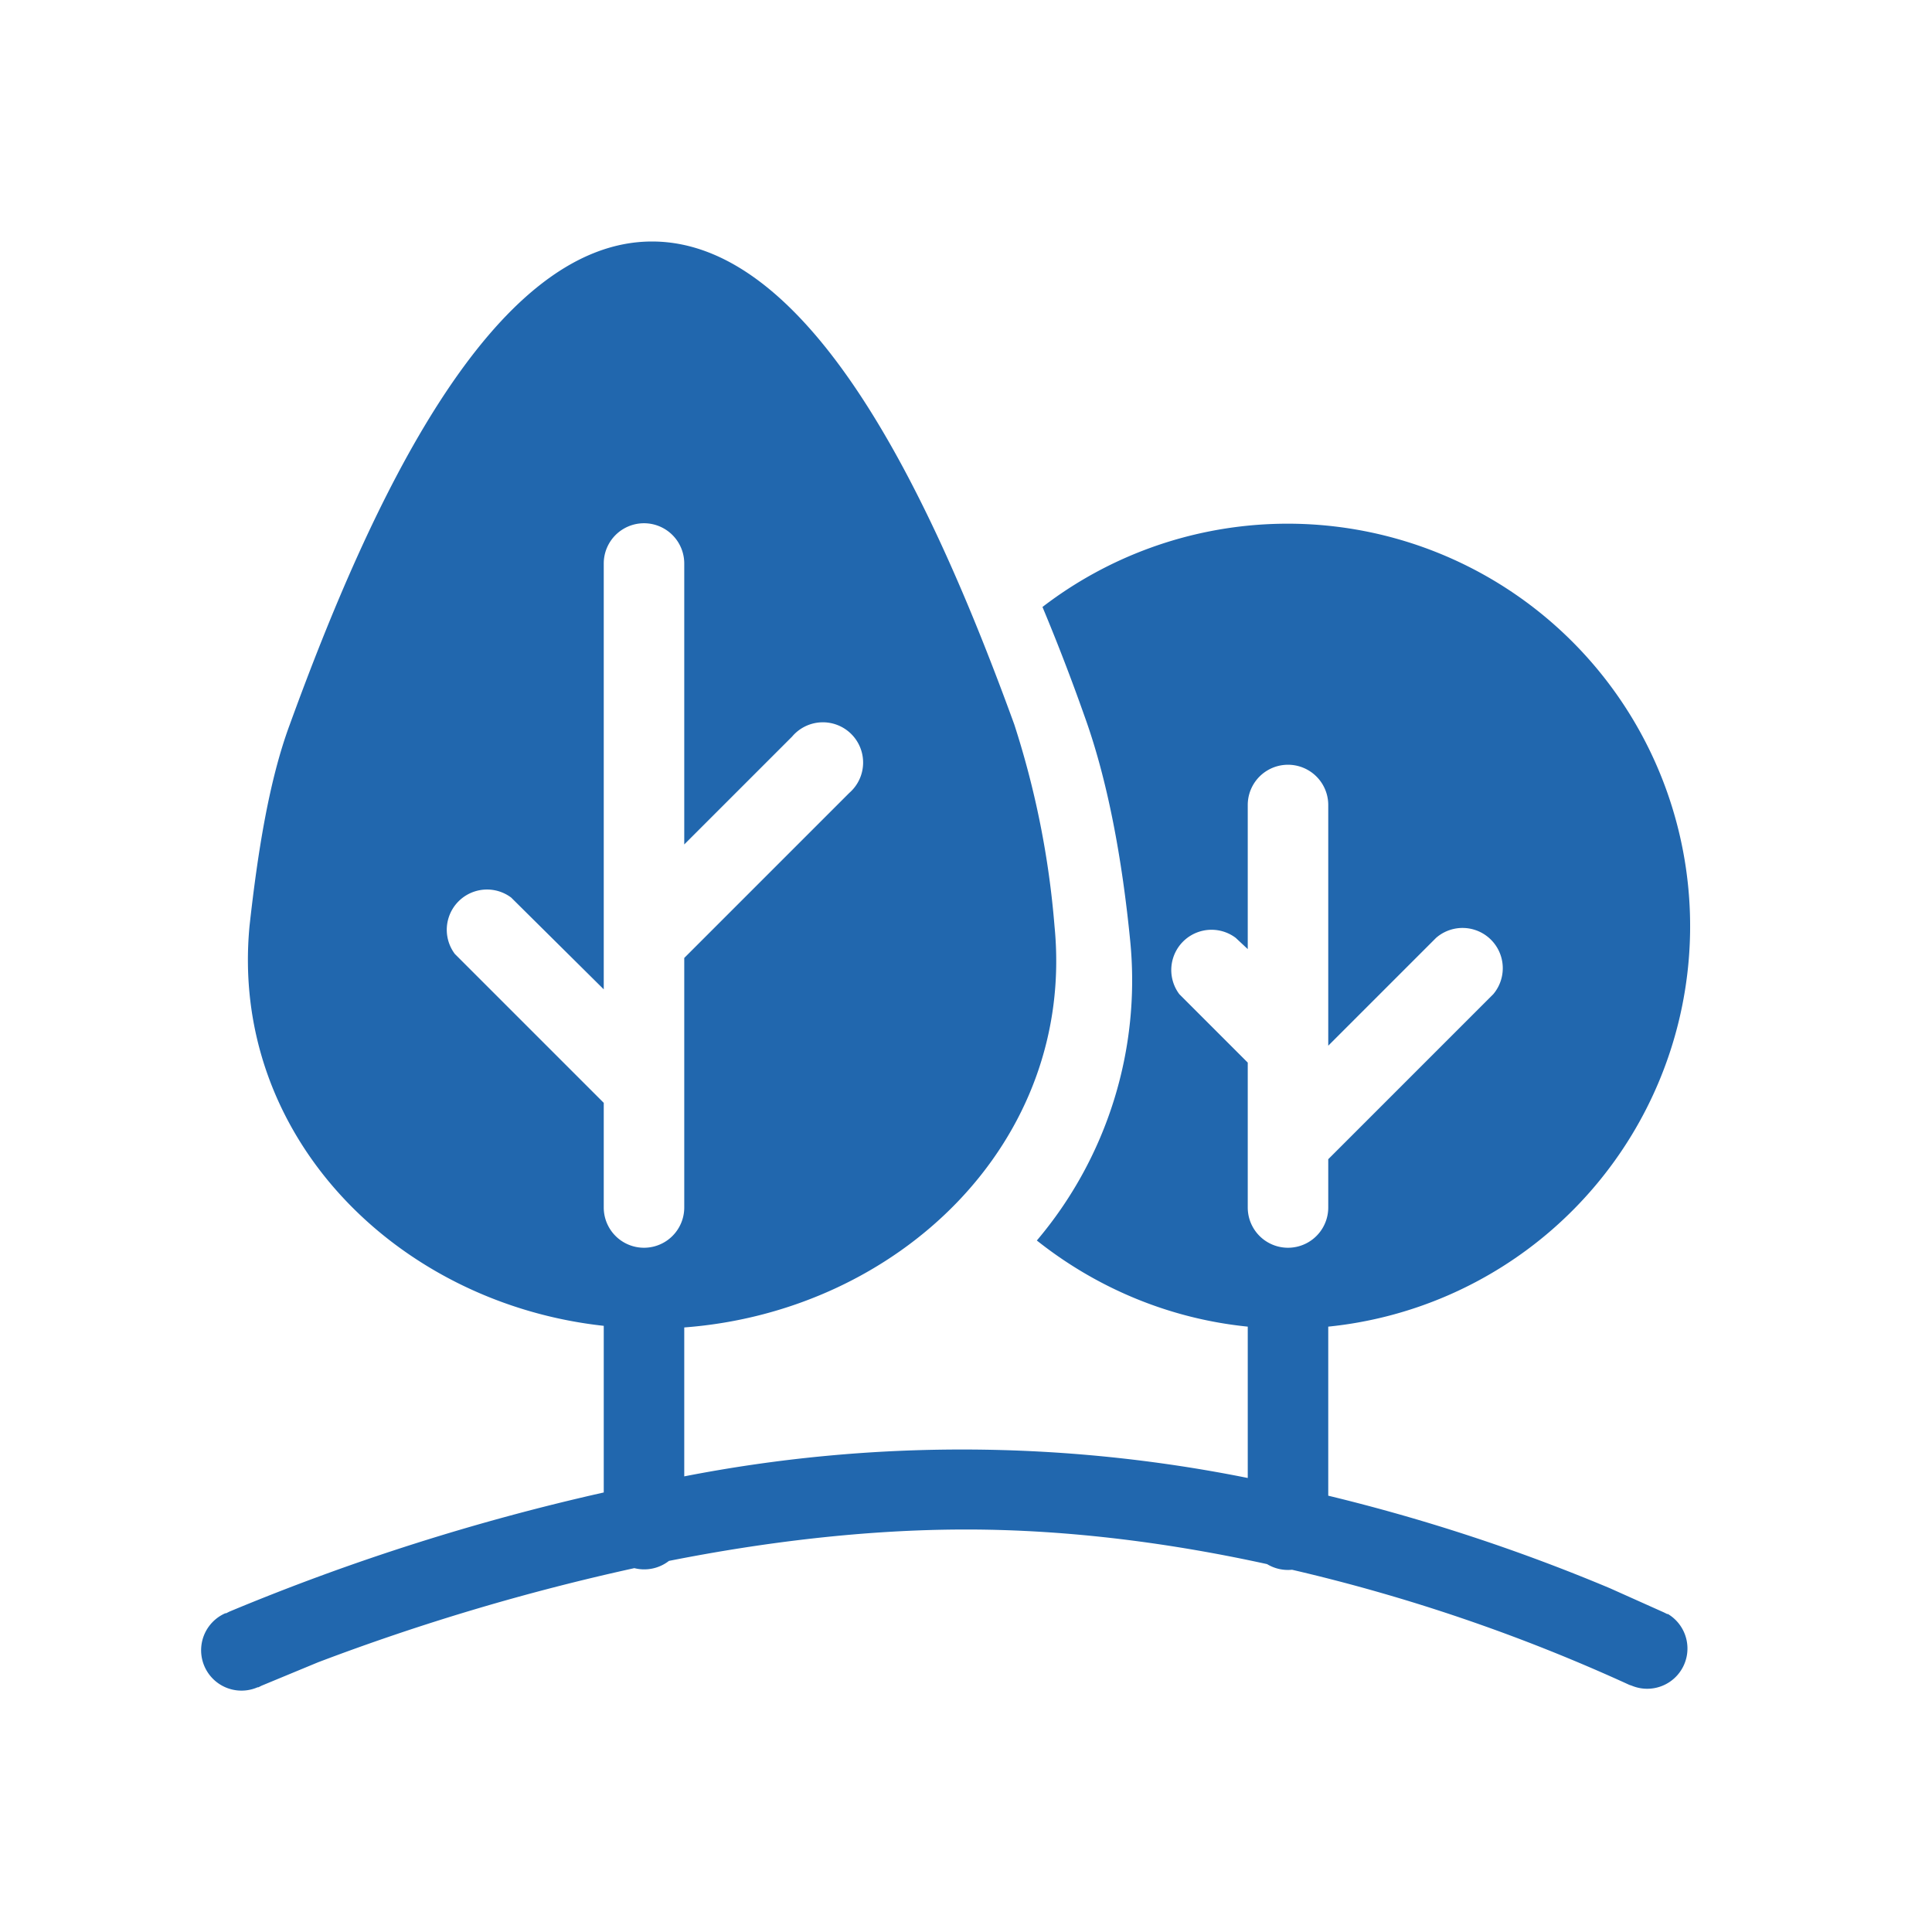 <svg xmlns="http://www.w3.org/2000/svg" width="24" height="24" fill="none"><path fill="#2167ae" d="M8.1 3c-2 0-3.5 3.25-4.5 6-.26.7-.4 1.6-.5 2.5-.25 2.62 1.84 4.69 4.4 4.97v2.07a28 28 0 0 0-4.65 1.48l-.04.02H2.8l.2.46-.2-.46a.5.5 0 0 0 .4.92h.01l.04-.02.7-.29a28 28 0 0 1 3.93-1.17.5.5 0 0 0 .43-.09C9.47 19.16 10.74 19 12 19c1.32 0 2.6.18 3.74.43a.5.5 0 0 0 .31.07 22 22 0 0 1 4.19 1.43l.03.01a.5.5 0 0 0 .45-.89l-.22.45.22-.45h-.01l-.04-.02-.67-.3a23 23 0 0 0-3.5-1.15v-2.1a5 5 0 1 0-3.55-8.94q.28.67.52 1.35c.29.8.47 1.78.57 2.8a5 5 0 0 1-1.16 3.72c.73.58 1.63.97 2.62 1.07v1.88a18 18 0 0 0-7-.02v-1.85c2.66-.2 4.86-2.3 4.6-4.98A11 11 0 0 0 12.6 9c-1-2.75-2.5-6-4.5-6m.4 12a.5.5 0 0 1-1 0v-1.3l-1.85-1.85a.5.5 0 0 1 .7-.7l1.15 1.14V7a.5.5 0 0 1 1 0v3.49l1.34-1.34a.5.5 0 1 1 .71.7L8.5 11.9zm8 0a.5.5 0 1 1-1 0v-1.8l-.85-.85a.5.5 0 0 1 .7-.7l.15.14V10a.5.5 0 0 1 1 0v2.99l1.34-1.34a.5.5 0 0 1 .71.7L16.5 14.4z"/></svg>